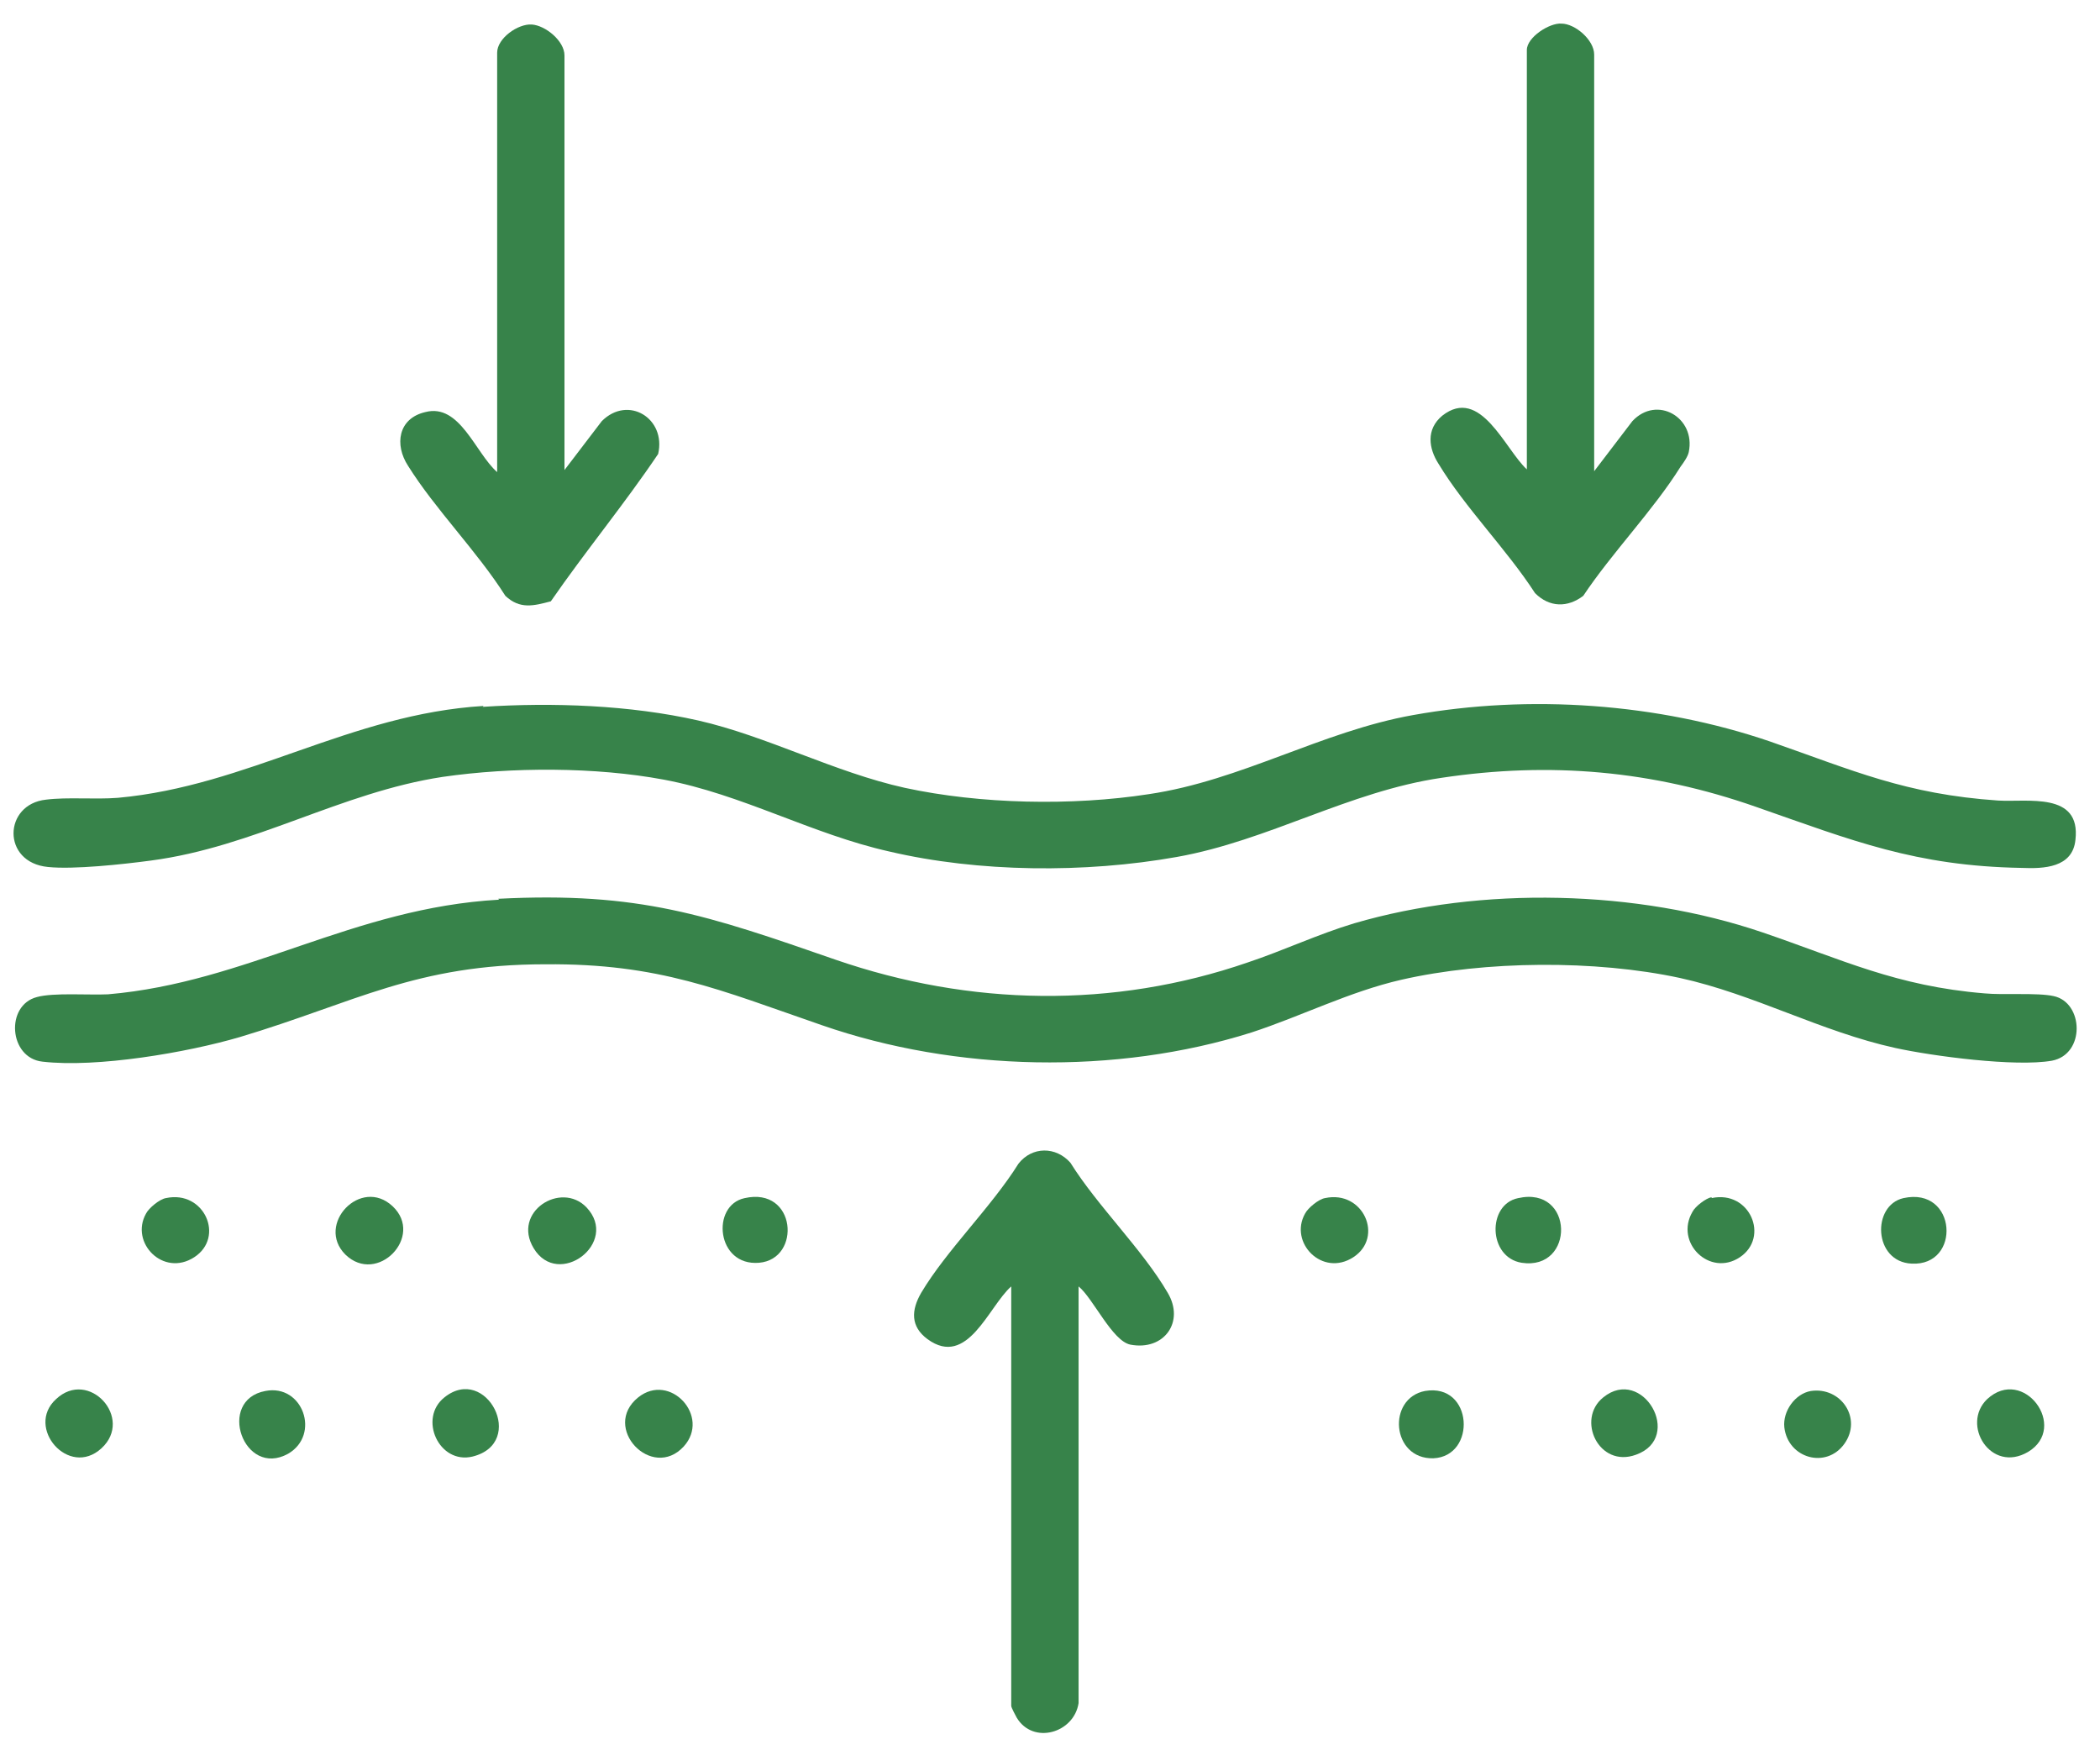 <svg xmlns="http://www.w3.org/2000/svg" width="54" height="45" viewBox="0 0 54 45" fill="none"><path d="M12.81 23.108C16.436 22.921 18.19 23.529 21.488 24.675C24.95 25.868 28.623 25.938 32.084 24.745C32.997 24.441 33.886 24.02 34.821 23.739C38.096 22.78 42.096 22.874 45.324 23.973C47.382 24.675 48.762 25.353 51.031 25.54C51.522 25.587 52.388 25.517 52.809 25.61C53.581 25.774 53.628 27.108 52.762 27.271C51.827 27.435 49.698 27.154 48.739 26.944C46.821 26.523 45.113 25.564 43.195 25.143C41.02 24.675 38.19 24.698 36.038 25.189C34.704 25.494 33.465 26.125 32.178 26.546C28.693 27.645 24.576 27.552 21.137 26.359C18.494 25.447 16.951 24.768 14.027 24.792C10.682 24.792 9.138 25.774 6.167 26.663C4.811 27.061 2.495 27.458 1.091 27.295C0.226 27.201 0.132 25.844 0.951 25.634C1.372 25.517 2.284 25.587 2.776 25.564C6.354 25.26 9.068 23.342 12.834 23.131L12.81 23.108Z" fill="#37834A"></path><path d="M12.412 18.173C14.213 18.056 16.201 18.127 17.955 18.524C19.709 18.922 21.464 19.857 23.265 20.255C25.206 20.676 27.569 20.723 29.534 20.419C31.92 20.068 33.978 18.805 36.34 18.384C39.335 17.846 42.633 18.08 45.51 19.062C47.662 19.811 48.995 20.419 51.381 20.582C52.13 20.629 53.51 20.349 53.369 21.588C53.299 22.314 52.55 22.337 51.989 22.314C49.252 22.267 47.638 21.612 45.159 20.746C42.492 19.811 39.873 19.577 37.066 19.998C34.68 20.349 32.621 21.612 30.259 22.033C27.896 22.454 25.16 22.43 22.867 21.892C20.879 21.448 19.078 20.419 17.066 20.044C15.312 19.717 13.16 19.717 11.382 19.974C8.763 20.372 6.54 21.776 3.874 22.126C3.172 22.22 1.886 22.36 1.231 22.29C0.038 22.173 0.085 20.676 1.184 20.559C1.745 20.489 2.424 20.559 3.032 20.512C6.377 20.208 8.996 18.36 12.435 18.15L12.412 18.173Z" fill="#37834A"></path><path d="M14.492 12.115L15.474 10.828C16.152 10.15 17.135 10.758 16.924 11.671C16.059 12.957 15.053 14.173 14.164 15.46C13.72 15.577 13.369 15.67 12.995 15.319C12.269 14.173 11.193 13.097 10.492 11.975C10.141 11.437 10.234 10.758 10.936 10.595C11.825 10.361 12.223 11.647 12.784 12.138V1.355C12.784 0.981 13.322 0.607 13.673 0.63C14.024 0.653 14.515 1.051 14.515 1.425V12.138L14.492 12.115Z" fill="#37834A"></path><path d="M40.993 12.115L41.975 10.828C42.607 10.15 43.612 10.735 43.425 11.624C43.402 11.741 43.285 11.904 43.215 11.998C42.513 13.121 41.461 14.197 40.712 15.319C40.314 15.623 39.846 15.623 39.472 15.249C38.747 14.127 37.671 13.05 36.993 11.928C36.736 11.53 36.665 11.039 37.086 10.688C38.069 9.916 38.7 11.553 39.262 12.068V1.285C39.262 0.957 39.846 0.583 40.151 0.607C40.502 0.607 40.993 1.028 40.993 1.402V12.115Z" fill="#37834A"></path><path d="M26.003 33.074C25.419 33.589 24.881 35.179 23.852 34.431C23.407 34.103 23.431 33.682 23.688 33.238C24.343 32.139 25.489 31.039 26.191 29.916C26.541 29.472 27.15 29.472 27.524 29.893C28.226 31.016 29.372 32.115 30.027 33.238C30.471 33.986 29.933 34.735 29.068 34.571C28.6 34.478 28.109 33.378 27.735 33.074V43.787C27.617 44.559 26.565 44.863 26.144 44.161C26.12 44.115 26.003 43.904 26.003 43.857V33.074Z" fill="#37834A"></path><path d="M17.581 37.19C16.762 38.079 15.452 36.699 16.411 35.927C17.23 35.272 18.282 36.418 17.581 37.19Z" fill="#37834A"></path><path d="M6.825 35.762C7.784 35.575 8.251 36.885 7.409 37.376C6.263 38.008 5.561 35.996 6.825 35.762Z" fill="#37834A"></path><path d="M46.562 35.763C47.334 35.646 47.895 36.465 47.427 37.12C46.959 37.775 45.977 37.494 45.883 36.699C45.837 36.278 46.164 35.833 46.562 35.763Z" fill="#37834A"></path><path d="M34.074 30.803C35.056 30.593 35.594 31.809 34.799 32.324C34.004 32.839 33.138 31.95 33.559 31.201C33.63 31.061 33.91 30.827 34.074 30.803Z" fill="#37834A"></path><path d="M39.034 30.805C40.484 30.477 40.507 32.676 39.127 32.466C38.262 32.325 38.239 30.968 39.034 30.805Z" fill="#37834A"></path><path d="M48.945 30.804C50.325 30.5 50.442 32.558 49.155 32.488C48.173 32.441 48.126 30.991 48.945 30.804Z" fill="#37834A"></path><path d="M36.644 35.762C37.884 35.552 37.977 37.447 36.855 37.493C35.779 37.517 35.662 35.95 36.644 35.762Z" fill="#37834A"></path><path d="M51.097 35.973C52.033 35.107 53.202 36.698 52.15 37.329C51.191 37.891 50.419 36.628 51.097 35.973Z" fill="#37834A"></path><path d="M8.881 32.255C8.109 31.483 9.279 30.243 10.098 31.015C10.916 31.787 9.7 33.05 8.881 32.255Z" fill="#37834A"></path><path d="M11.428 35.927C12.504 35.062 13.556 37.097 12.153 37.448C11.287 37.658 10.749 36.465 11.428 35.927Z" fill="#37834A"></path><path d="M41.227 35.927C42.233 35.109 43.309 36.957 42.069 37.401C41.11 37.752 40.525 36.489 41.227 35.927Z" fill="#37834A"></path><path d="M4.269 30.803C5.252 30.593 5.79 31.809 4.994 32.324C4.199 32.839 3.334 31.95 3.755 31.201C3.825 31.061 4.106 30.827 4.269 30.803Z" fill="#37834A"></path><path d="M15.079 31.039C15.944 31.951 14.354 33.144 13.722 32.091C13.161 31.156 14.424 30.36 15.079 31.039Z" fill="#37834A"></path><path d="M19.144 30.805C20.478 30.501 20.618 32.372 19.519 32.466C18.419 32.559 18.279 30.992 19.144 30.805Z" fill="#37834A"></path><path d="M44.013 30.803C44.996 30.593 45.51 31.809 44.739 32.324C43.967 32.839 43.054 31.95 43.522 31.154C43.592 31.014 43.873 30.803 44.013 30.78V30.803Z" fill="#37834A"></path><path d="M1.44 35.973C2.282 35.178 3.451 36.464 2.609 37.236C1.767 38.008 0.644 36.698 1.44 35.973Z" fill="#37834A"></path></svg>